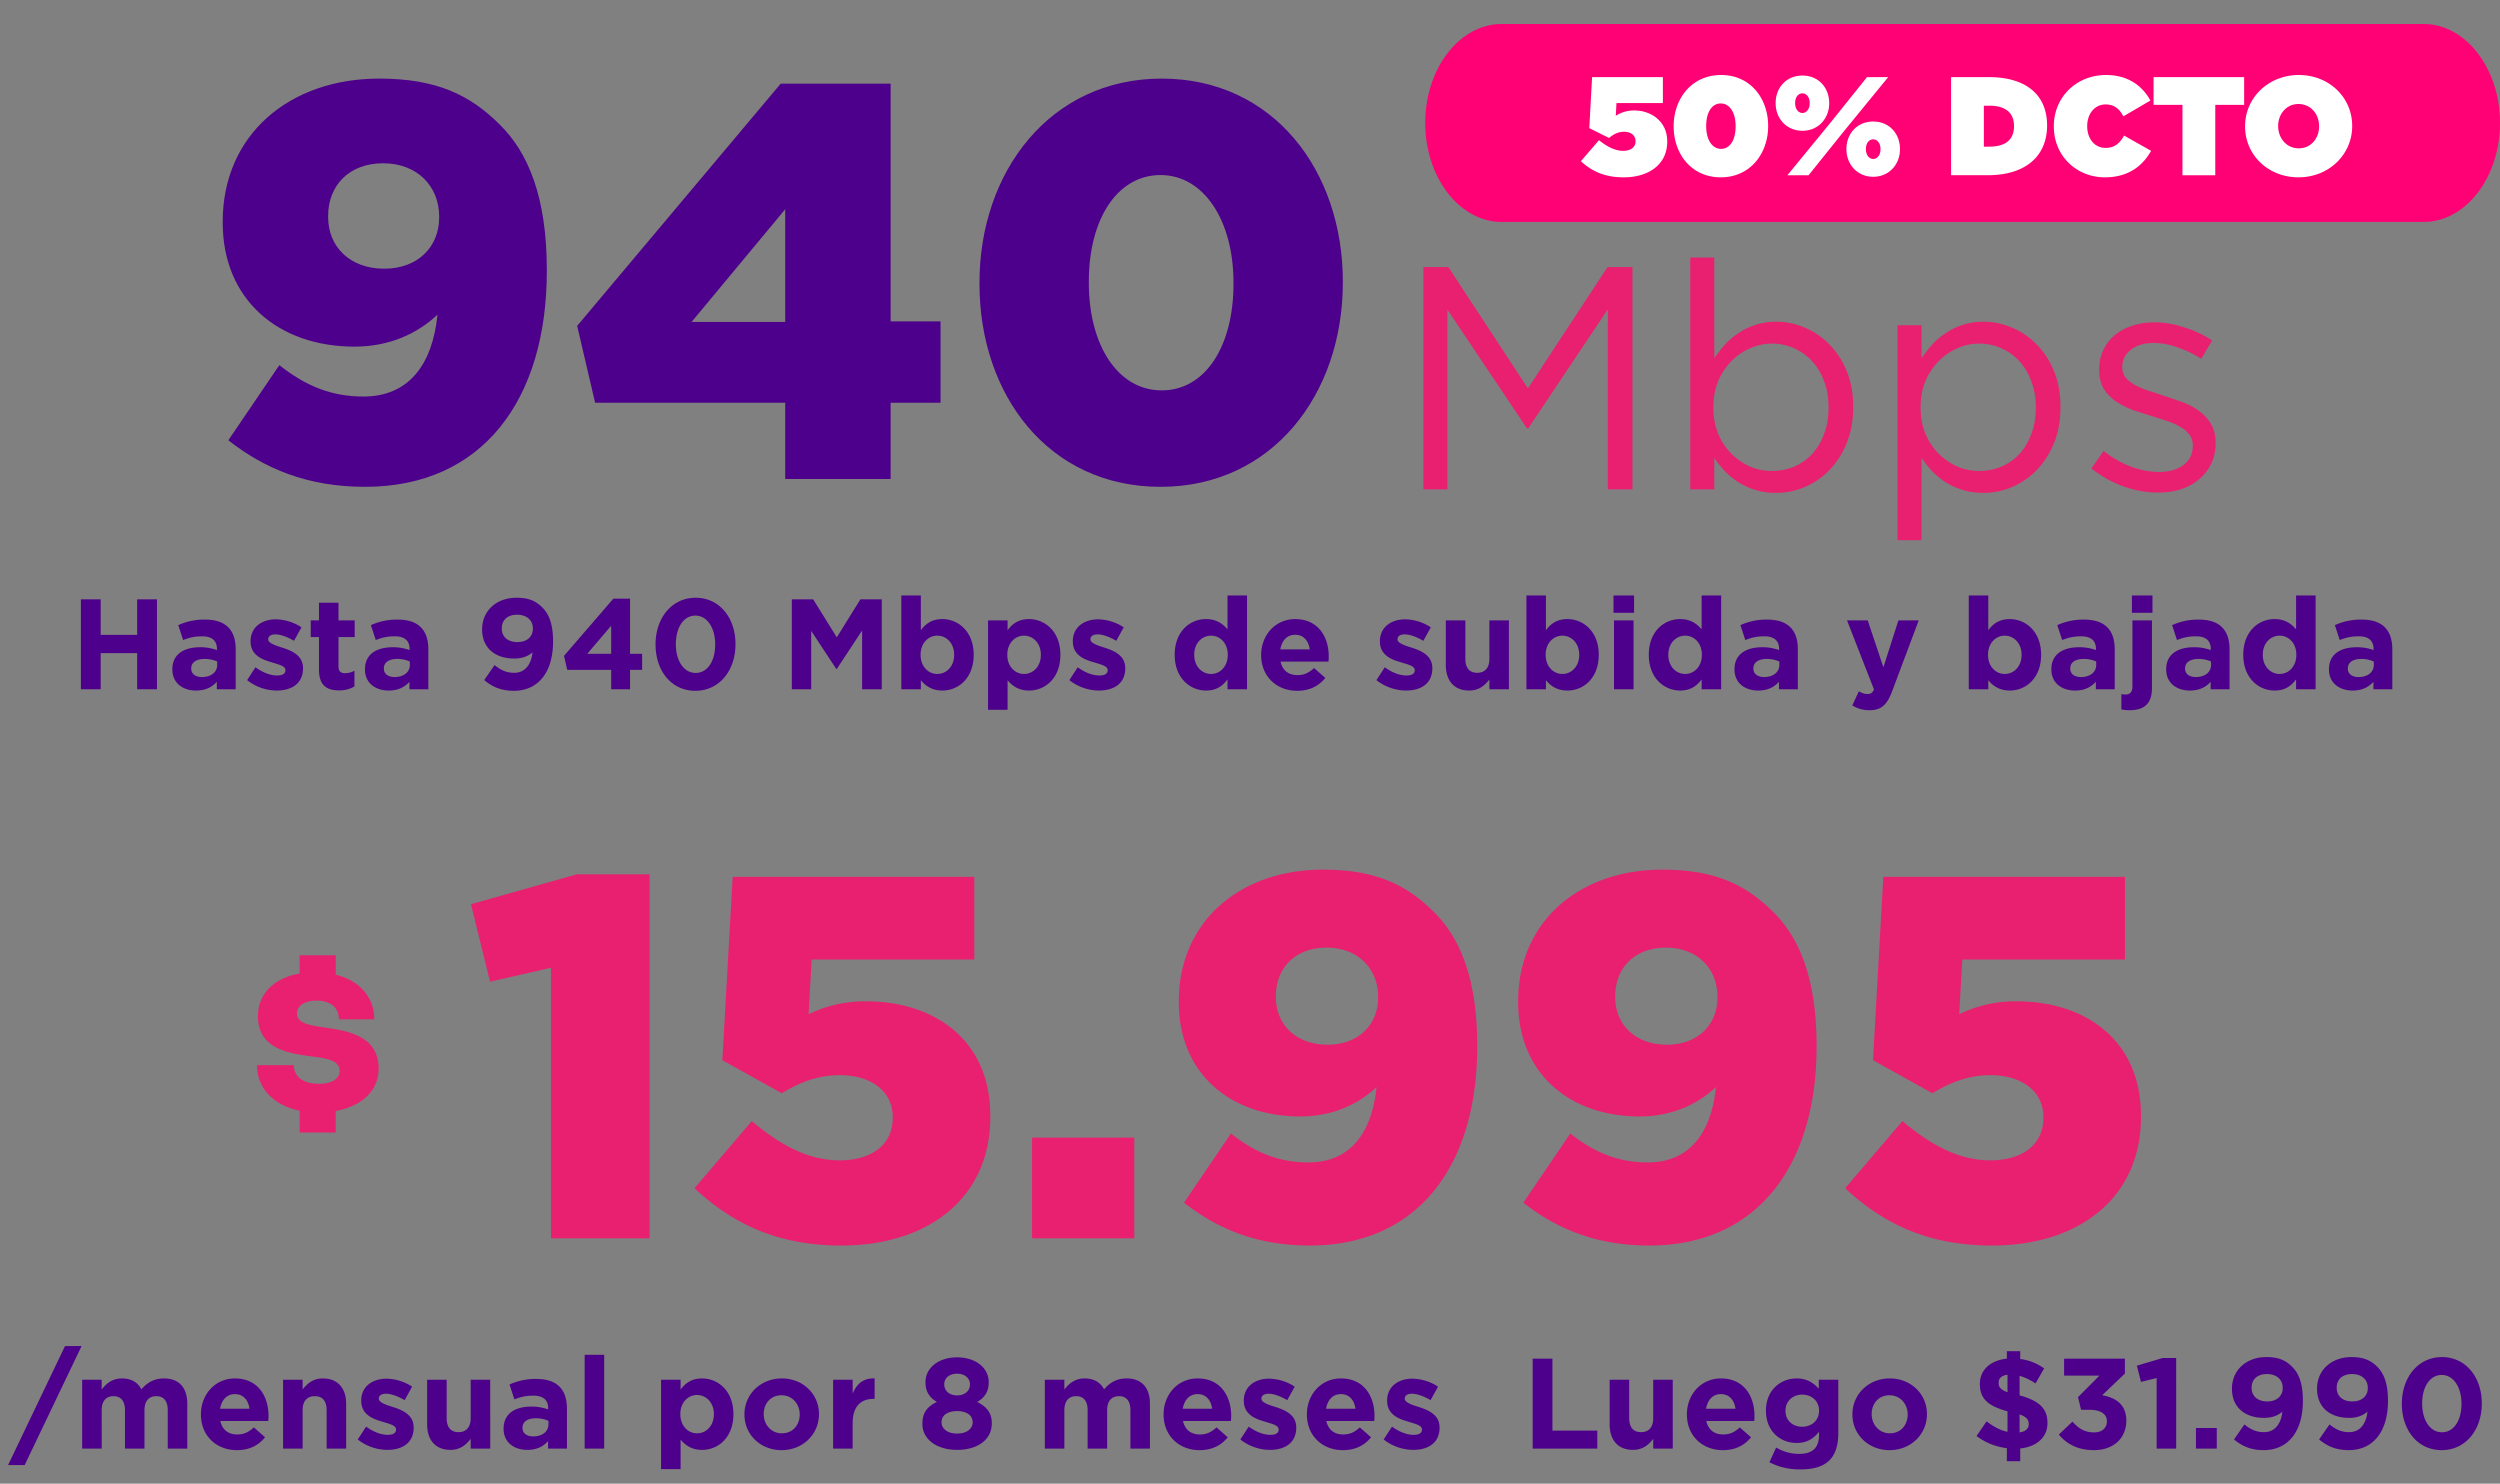 <svg xmlns="http://www.w3.org/2000/svg" width="214" height="127" fill="none" xmlns:v="https://vecta.io/nano"><rect width="100%" height="100%" fill="#808080" stroke="none"/><path d="M31.256 41.672c-4.992 0-8.64-1.584-11.712-3.984l4.368-6.432c2.304 1.824 4.512 2.688 7.2 2.688 3.84 0 5.904-2.688 6.336-7.008-1.728 1.632-4.128 2.736-7.104 2.736-6.528 0-11.28-4.032-11.28-10.608v-.096c0-7.44 5.712-12.24 13.392-12.24 4.896 0 7.776 1.392 10.32 3.936 2.448 2.4 4.032 6.24 4.032 12.432v.096c0 10.992-5.472 18.48-15.552 18.48zM32.888 23c2.928 0 4.704-1.92 4.704-4.368v-.096c0-2.592-1.872-4.56-4.8-4.56s-4.704 1.92-4.704 4.512v.096c0 2.544 1.872 4.416 4.8 4.416zm34.325 18v-6.528H50.941l-1.536-6.576L66.829 7.16h9.408v20.352h4.272v6.96h-4.272V41h-9.024zm-8.016-13.44h8.016v-9.648l-8.016 9.648zm40.15 14.112c-9.6 0-15.504-7.872-15.504-17.376V24.2c0-9.504 6.048-17.472 15.6-17.472s15.504 7.872 15.504 17.376v.096c0 9.504-6 17.472-15.6 17.472zm.096-8.256c3.744 0 6.144-3.792 6.144-9.12V24.2c0-5.328-2.544-9.216-6.24-9.216s-6.144 3.744-6.144 9.12v.096c0 5.376 2.496 9.216 6.24 9.216z" fill="#4d008c"/><path d="M121.839 22.861h2.138l6.813 10.386 6.812-10.386h2.138v19.031h-2.111V26.477l-6.813 10.195h-.107l-6.813-10.168v15.388h-2.057V22.861zm30.195 19.33a6.02 6.02 0 0 1-1.763-.245 5.87 5.87 0 0 1-1.443-.653 6.59 6.59 0 0 1-1.175-.952 8.96 8.96 0 0 1-.909-1.142v2.692h-2.057V22.045h2.057v8.619a12 12 0 0 1 .935-1.196 6.04 6.04 0 0 1 1.176-.979 5.39 5.39 0 0 1 1.416-.68c.534-.181 1.122-.272 1.763-.272a6.21 6.21 0 0 1 2.405.489 6.29 6.29 0 0 1 2.137 1.441c.623.616 1.122 1.378 1.496 2.284.374.888.561 1.912.561 3.072v.054c0 1.142-.187 2.166-.561 3.072s-.873 1.677-1.496 2.311a6.56 6.56 0 0 1-2.111 1.441 6.27 6.27 0 0 1-2.431.489zm-.374-1.876c.659 0 1.283-.118 1.87-.353.606-.254 1.122-.607 1.55-1.06a4.99 4.99 0 0 0 1.042-1.713c.267-.671.401-1.432.401-2.284v-.054c0-.834-.134-1.586-.401-2.257a4.99 4.99 0 0 0-1.042-1.713 4.64 4.64 0 0 0-1.55-1.087 4.66 4.66 0 0 0-1.87-.381 4.52 4.52 0 0 0-1.87.408c-.588.254-1.122.625-1.603 1.115-.463.471-.837 1.042-1.122 1.713-.267.652-.401 1.377-.401 2.175v.054c0 .816.134 1.559.401 2.229a5.46 5.46 0 0 0 1.122 1.713c.481.471 1.015.843 1.603 1.115a4.79 4.79 0 0 0 1.87.381zm10.769-12.479h2.057v2.828a12 12 0 0 1 .935-1.196 6.04 6.04 0 0 1 1.176-.979 5.39 5.39 0 0 1 1.416-.68c.534-.181 1.122-.272 1.763-.272a6.21 6.21 0 0 1 2.405.489 6.29 6.29 0 0 1 2.137 1.441c.623.616 1.122 1.378 1.496 2.284.374.888.561 1.912.561 3.072v.054c0 1.142-.187 2.166-.561 3.072s-.873 1.677-1.496 2.311a6.56 6.56 0 0 1-2.111 1.441 6.27 6.27 0 0 1-2.431.489 6.02 6.02 0 0 1-1.763-.245 5.85 5.85 0 0 1-1.443-.653 6.67 6.67 0 0 1-1.176-.952 9.1 9.1 0 0 1-.908-1.142v7.042h-2.057V27.836zm6.973 12.479a4.99 4.99 0 0 0 1.87-.353c.606-.254 1.122-.607 1.55-1.06.445-.471.792-1.042 1.042-1.713.267-.671.401-1.432.401-2.284v-.054c0-.834-.134-1.586-.401-2.257-.25-.671-.597-1.242-1.042-1.713a4.64 4.64 0 0 0-1.55-1.087c-.588-.254-1.211-.381-1.87-.381a4.52 4.52 0 0 0-1.87.408c-.588.254-1.122.625-1.603 1.115-.463.471-.837 1.042-1.122 1.713-.268.652-.401 1.377-.401 2.175v.054c0 .816.133 1.559.401 2.229a5.46 5.46 0 0 0 1.122 1.713c.481.471 1.015.843 1.603 1.115a4.79 4.79 0 0 0 1.87.381zm15.337 1.849c-.997 0-2.003-.181-3.019-.544a9.64 9.64 0 0 1-2.698-1.522l1.042-1.495a9.16 9.16 0 0 0 2.324 1.332c.82.308 1.639.462 2.458.462.837 0 1.523-.199 2.058-.598s.801-.943.801-1.631v-.054c0-.344-.098-.644-.294-.897a2.24 2.24 0 0 0-.748-.653c-.321-.199-.695-.372-1.122-.517l-1.283-.408-1.629-.517a7.47 7.47 0 0 1-1.47-.734c-.427-.29-.783-.652-1.068-1.087-.268-.435-.401-.979-.401-1.631v-.054c0-.598.116-1.142.347-1.631.232-.508.552-.933.962-1.278.427-.363.926-.634 1.496-.816.588-.199 1.22-.299 1.897-.299.855 0 1.719.145 2.592.435a9.31 9.31 0 0 1 2.378 1.115l-.936 1.577a8.77 8.77 0 0 0-2.03-.979 5.97 5.97 0 0 0-2.057-.381c-.82 0-1.47.199-1.951.598-.481.381-.721.861-.721 1.441v.054c0 .326.098.616.294.87.196.236.454.444.775.625.338.181.721.344 1.148.489l1.336.435 1.577.544a6.09 6.09 0 0 1 1.442.761c.428.308.766.68 1.016 1.115.267.435.4.97.4 1.604v.054c0 .671-.133 1.269-.4 1.794-.25.508-.597.943-1.042 1.305-.428.362-.944.643-1.55.843-.588.181-1.229.272-1.924.272z" fill="#e92070"/><path d="M207.448 19h-78.896c-3.613 0-6.552-3.801-6.552-8.474s2.939-8.474 6.552-8.474h78.896c3.613 0 6.552 3.801 6.552 8.474S211.061 19 207.448 19z" fill="#ff0075"/><path d="M138.983 15.18c-1.632 0-2.736-.528-3.66-1.38l1.548-1.8c.72.576 1.392.912 2.076.912.672 0 1.056-.336 1.056-.804v-.024c0-.492-.396-.804-.984-.804-.516 0-.888.204-1.284.528l-1.692-.84.24-4.368h6.06v2.22h-3.972l-.06 1.092a2.85 2.85 0 0 1 1.596-.456c1.38 0 2.808.888 2.808 2.652v.024c0 1.944-1.584 3.048-3.732 3.048zm8.315 0c-2.544 0-4.032-2.04-4.032-4.356V10.8c0-2.316 1.512-4.38 4.056-4.38s4.032 2.04 4.032 4.356v.024c0 2.316-1.512 4.38-4.056 4.38zm.024-2.436c.768 0 1.248-.768 1.248-1.92V10.8c0-1.152-.504-1.944-1.272-1.944s-1.248.768-1.248 1.92v.024c0 1.152.504 1.944 1.272 1.944zm6.965-1.548c-1.368 0-2.292-1.068-2.292-2.352V8.82c0-1.284.888-2.352 2.292-2.352s2.292 1.068 2.292 2.352v.024c0 1.284-.924 2.352-2.292 2.352zm0-3.204c-.348 0-.624.312-.624.828v.024c0 .516.3.828.624.828s.624-.312.624-.828V8.82c0-.516-.288-.828-.624-.828zm2.424 2.484l3.108-3.876h1.812l-3.78 4.62-3.036 3.78h-1.812l3.708-4.524zm3.636 4.656c-1.368 0-2.292-1.068-2.292-2.352v-.024c0-1.284.888-2.352 2.292-2.352s2.292 1.068 2.292 2.352v.024c0 1.284-.924 2.352-2.292 2.352zm0-1.524c.324 0 .624-.312.624-.828v-.024c0-.516-.288-.828-.624-.828-.348 0-.624.312-.624.828v.024c0 .516.3.828.624.828zM167.011 15V6.6h3.216c3.336 0 5.004 1.632 5.004 4.128v.024c0 2.496-1.704 4.248-5.1 4.248h-3.12zm3.276-5.952h-.468v3.504h.468c1.296 0 2.112-.528 2.112-1.74v-.024c0-1.212-.816-1.74-2.112-1.74zm9.877 6.132c-2.328 0-4.356-1.752-4.356-4.356V10.8c0-2.508 1.956-4.38 4.464-4.38 1.86 0 3.096.9 3.804 2.184L181.76 9.96c-.324-.612-.756-1.02-1.524-1.02-.948 0-1.572.828-1.572 1.836v.024c0 1.092.648 1.86 1.572 1.86.804 0 1.236-.432 1.584-1.056l2.316 1.308c-.708 1.248-1.896 2.268-3.972 2.268zm6.655-.18V8.976h-2.472V6.6h7.752v2.376h-2.472V15h-2.808zm9.932.18c-2.592 0-4.572-1.908-4.572-4.356V10.8c0-2.436 2.004-4.38 4.596-4.38s4.572 1.908 4.572 4.356v.024c0 2.436-2.004 4.38-4.596 4.38zm.024-2.484c1.068 0 1.74-.888 1.74-1.872V10.8c0-.996-.684-1.896-1.764-1.896-1.068 0-1.74.888-1.74 1.872v.024c0 .996.684 1.896 1.764 1.896z" fill="#fff"/><path d="M6.924 59v-7.7h1.694v3.047h3.124V51.3h1.694V59h-1.694v-3.091H8.618V59H6.924zm9.853.11c-1.111 0-2.024-.627-2.024-1.804v-.022c0-1.276.979-1.881 2.376-1.881a4.19 4.19 0 0 1 1.441.242v-.099c0-.704-.429-1.078-1.265-1.078-.649 0-1.089.11-1.628.319l-.418-1.276a5.36 5.36 0 0 1 2.288-.473c.924 0 1.562.231 1.991.66.44.44.638 1.089.638 1.881V59h-1.617v-.638c-.407.451-.957.748-1.782.748zm.506-1.155c.792 0 1.309-.418 1.309-1.034v-.297c-.297-.132-.66-.22-1.067-.22-.715 0-1.155.286-1.155.814v.022c0 .451.374.715.913.715zm6.4 1.155a4.13 4.13 0 0 1-2.53-.891l.715-1.1c.649.473 1.298.704 1.859.704.484 0 .704-.176.704-.44v-.022c0-.363-.572-.473-1.221-.682-.825-.231-1.76-.627-1.76-1.771v-.022c0-1.199.968-1.87 2.156-1.87a4.11 4.11 0 0 1 2.2.682l-.638 1.155c-.583-.341-1.166-.55-1.595-.55-.407 0-.616.176-.616.407v.022c0 .308.561.506 1.199.704.825.264 1.782.671 1.782 1.749v.022c0 1.309-.979 1.903-2.255 1.903zm5.337-.011c-1.012 0-1.716-.407-1.716-1.771v-2.794H26.6v-1.43h.704v-1.507h1.672v1.507h1.386v1.43h-1.386v2.519c0 .385.176.572.539.572.297 0 .572-.066.825-.209v1.342c-.352.209-.759.341-1.32.341zm4.246.011c-1.111 0-2.024-.627-2.024-1.804v-.022c0-1.276.979-1.881 2.376-1.881a4.19 4.19 0 0 1 1.441.242v-.099c0-.704-.429-1.078-1.265-1.078-.649 0-1.089.11-1.628.319l-.418-1.276a5.36 5.36 0 0 1 2.288-.473c.924 0 1.562.231 1.991.66.44.44.638 1.089.638 1.881V59h-1.617v-.638c-.407.451-.957.748-1.782.748zm.506-1.155c.792 0 1.309-.418 1.309-1.034v-.297c-.297-.132-.66-.22-1.067-.22-.715 0-1.155.286-1.155.814v.022c0 .451.374.715.913.715zm10.248-.363c1.155 0 1.507-1.089 1.562-1.749-.396.341-.902.528-1.562.528-1.672 0-2.75-.935-2.75-2.486v-.022c0-1.551 1.199-2.695 2.937-2.695 1.023 0 1.639.253 2.222.836.55.55.913 1.386.913 2.904v.022c0 2.497-1.177 4.202-3.366 4.202-1.133 0-1.87-.374-2.53-.913l.891-1.287c.561.451 1.023.66 1.683.66zm.275-2.629c.836 0 1.32-.484 1.32-1.144v-.022c0-.693-.506-1.177-1.353-1.177-.836 0-1.309.473-1.309 1.166v.022c0 .693.506 1.155 1.342 1.155zM52.316 59v-1.661h-3.762l-.275-1.199 4.224-4.895h1.43v4.719h1.034v1.375h-1.034V59h-1.617zm-2.046-3.036h2.046v-2.398l-2.046 2.398zm9.256 3.168c-2.068 0-3.41-1.716-3.41-3.96v-.022c0-2.233 1.375-3.982 3.432-3.982 2.035 0 3.41 1.716 3.41 3.96v.022c0 2.233-1.375 3.982-3.432 3.982zm.022-1.529c1.023 0 1.672-1.023 1.672-2.431v-.022c0-1.397-.682-2.453-1.694-2.453s-1.672 1.023-1.672 2.431v.022c0 1.408.671 2.453 1.694 2.453zM67.779 59v-7.7h1.826l2.024 3.256 2.024-3.256h1.826V59h-1.683v-5.027l-2.167 3.289h-.044l-2.145-3.256V59h-1.661zm12.883.11c-.891 0-1.441-.407-1.837-.88V59h-1.672v-8.03h1.672v2.981c.407-.561.957-.957 1.837-.957 1.375 0 2.684 1.078 2.684 3.047v.022c0 1.969-1.287 3.047-2.684 3.047zm-.429-1.419c.781 0 1.441-.638 1.441-1.628v-.022c0-.979-.66-1.628-1.441-1.628s-1.43.649-1.43 1.628v.022c0 .979.649 1.628 1.43 1.628zm4.343 3.069v-7.656h1.672v.847c.407-.561.957-.957 1.837-.957 1.375 0 2.684 1.078 2.684 3.047v.022c0 1.969-1.287 3.047-2.684 3.047-.891 0-1.441-.407-1.837-.88v2.53h-1.672zm3.08-3.069c.781 0 1.441-.638 1.441-1.628v-.022c0-.979-.66-1.628-1.441-1.628s-1.43.649-1.43 1.628v.022c0 .979.649 1.628 1.43 1.628zm6.411 1.419a4.13 4.13 0 0 1-2.53-.891l.715-1.1c.649.473 1.298.704 1.859.704.484 0 .704-.176.704-.44v-.022c0-.363-.572-.473-1.221-.682-.825-.231-1.76-.627-1.76-1.771v-.022c0-1.199.968-1.87 2.156-1.87a4.11 4.11 0 0 1 2.2.682l-.638 1.155c-.583-.341-1.166-.55-1.595-.55-.407 0-.616.176-.616.407v.022c0 .308.561.506 1.199.704.825.264 1.782.671 1.782 1.749v.022c0 1.309-.979 1.903-2.255 1.903zm9.171 0c-1.375 0-2.684-1.078-2.684-3.047v-.022c0-1.969 1.287-3.047 2.684-3.047.891 0 1.441.407 1.837.88V50.97h1.672V59h-1.672v-.847c-.407.561-.957.957-1.837.957zm.429-1.419c.781 0 1.43-.649 1.43-1.628v-.022c0-.979-.649-1.628-1.43-1.628s-1.441.638-1.441 1.628v.022c0 .979.66 1.628 1.441 1.628zm7.368 1.441c-1.771 0-3.08-1.243-3.08-3.047v-.022c0-1.683 1.199-3.069 2.915-3.069 1.969 0 2.871 1.529 2.871 3.201 0 .132-.011.275-.022.44h-4.103c.165.759.693 1.155 1.441 1.155.561 0 .957-.176 1.43-.605l.957.847c-.561.693-1.342 1.1-2.409 1.1zm-1.441-3.542h2.519c-.099-.748-.539-1.254-1.243-1.254s-1.144.495-1.276 1.254zm10.759 3.52a4.13 4.13 0 0 1-2.53-.891l.715-1.1c.649.473 1.298.704 1.859.704.484 0 .704-.176.704-.44v-.022c0-.363-.572-.473-1.221-.682-.825-.231-1.76-.627-1.76-1.771v-.022c0-1.199.968-1.87 2.156-1.87a4.11 4.11 0 0 1 2.2.682l-.638 1.155c-.583-.341-1.166-.55-1.595-.55-.407 0-.616.176-.616.407v.022c0 .308.561.506 1.199.704.825.264 1.782.671 1.782 1.749v.022c0 1.309-.979 1.903-2.255 1.903zm5.412 0c-1.276 0-2.002-.825-2.002-2.189v-3.817h1.672v3.289c0 .792.363 1.199 1.012 1.199s1.045-.407 1.045-1.199v-3.289h1.672V59h-1.672v-.836c-.385.495-.891.946-1.727.946zm8.404 0c-.891 0-1.441-.407-1.837-.88V59h-1.672v-8.03h1.672v2.981c.407-.561.957-.957 1.837-.957 1.375 0 2.684 1.078 2.684 3.047v.022c0 1.969-1.287 3.047-2.684 3.047zm-.429-1.419c.781 0 1.441-.638 1.441-1.628v-.022c0-.979-.66-1.628-1.441-1.628s-1.43.649-1.43 1.628v.022c0 .979.649 1.628 1.43 1.628zm4.376-5.236V50.97h1.76v1.485h-1.76zm.044 6.545v-5.896h1.672V59h-1.672zm5.662.11c-1.375 0-2.684-1.078-2.684-3.047v-.022c0-1.969 1.287-3.047 2.684-3.047.891 0 1.441.407 1.837.88V50.97h1.672V59h-1.672v-.847c-.407.561-.957.957-1.837.957zm.429-1.419c.781 0 1.43-.649 1.43-1.628v-.022c0-.979-.649-1.628-1.43-1.628s-1.441.638-1.441 1.628v.022c0 .979.66 1.628 1.441 1.628zm6.246 1.419c-1.111 0-2.024-.627-2.024-1.804v-.022c0-1.276.979-1.881 2.376-1.881a4.19 4.19 0 0 1 1.441.242v-.099c0-.704-.429-1.078-1.265-1.078-.649 0-1.089.11-1.628.319l-.418-1.276a5.36 5.36 0 0 1 2.288-.473c.924 0 1.562.231 1.991.66.44.44.638 1.089.638 1.881V59h-1.617v-.638c-.407.451-.957.748-1.782.748zm.506-1.155c.792 0 1.309-.418 1.309-1.034v-.297c-.297-.132-.66-.22-1.067-.22-.715 0-1.155.286-1.155.814v.022c0 .451.374.715.913.715zm10.215-.836l1.287-4.015h1.738l-2.266 6.039c-.44 1.199-.946 1.65-1.936 1.65a2.74 2.74 0 0 1-1.485-.407l.561-1.21c.22.132.495.231.715.231.297 0 .44-.088.583-.385l-2.31-5.918h1.771l1.342 4.015zm10.817 1.991c-.891 0-1.441-.407-1.837-.88V59h-1.672v-8.03h1.672v2.981c.407-.561.957-.957 1.837-.957 1.375 0 2.684 1.078 2.684 3.047v.022c0 1.969-1.287 3.047-2.684 3.047zm-.429-1.419c.781 0 1.441-.638 1.441-1.628v-.022c0-.979-.66-1.628-1.441-1.628s-1.43.649-1.43 1.628v.022c0 .979.649 1.628 1.43 1.628zm6.015 1.419c-1.111 0-2.024-.627-2.024-1.804v-.022c0-1.276.979-1.881 2.376-1.881a4.19 4.19 0 0 1 1.441.242v-.099c0-.704-.429-1.078-1.265-1.078-.649 0-1.089.11-1.628.319l-.418-1.276a5.36 5.36 0 0 1 2.288-.473c.924 0 1.562.231 1.991.66.44.44.638 1.089.638 1.881V59h-1.617v-.638c-.407.451-.957.748-1.782.748zm.506-1.155c.792 0 1.309-.418 1.309-1.034v-.297c-.297-.132-.66-.22-1.067-.22-.715 0-1.155.286-1.155.814v.022c0 .451.374.715.913.715zm4.365-5.5V50.97h1.76v1.485h-1.76zm-.176 8.338c-.308 0-.495-.022-.726-.066v-1.309c.132.022.253.033.352.033.352 0 .594-.187.594-.682v-5.665h1.672v5.797c0 1.309-.649 1.892-1.892 1.892zm5.134-1.683c-1.111 0-2.024-.627-2.024-1.804v-.022c0-1.276.979-1.881 2.376-1.881a4.19 4.19 0 0 1 1.441.242v-.099c0-.704-.429-1.078-1.265-1.078-.649 0-1.089.11-1.628.319l-.418-1.276a5.36 5.36 0 0 1 2.288-.473c.924 0 1.562.231 1.991.66.44.44.638 1.089.638 1.881V59h-1.617v-.638c-.407.451-.957.748-1.782.748zm.506-1.155c.792 0 1.309-.418 1.309-1.034v-.297c-.297-.132-.66-.22-1.067-.22-.715 0-1.155.286-1.155.814v.022c0 .451.374.715.913.715zm6.752 1.155c-1.375 0-2.684-1.078-2.684-3.047v-.022c0-1.969 1.287-3.047 2.684-3.047.891 0 1.441.407 1.837.88V50.97h1.672V59h-1.672v-.847c-.407.561-.957.957-1.837.957zm.429-1.419c.781 0 1.43-.649 1.43-1.628v-.022c0-.979-.649-1.628-1.43-1.628s-1.441.638-1.441 1.628v.022c0 .979.66 1.628 1.441 1.628zm6.246 1.419c-1.111 0-2.024-.627-2.024-1.804v-.022c0-1.276.979-1.881 2.376-1.881a4.19 4.19 0 0 1 1.441.242v-.099c0-.704-.429-1.078-1.265-1.078-.649 0-1.089.11-1.628.319l-.418-1.276a5.36 5.36 0 0 1 2.288-.473c.924 0 1.562.231 1.991.66.44.44.638 1.089.638 1.881V59h-1.617v-.638c-.407.451-.957.748-1.782.748zm.506-1.155c.792 0 1.309-.418 1.309-1.034v-.297c-.297-.132-.66-.22-1.067-.22-.715 0-1.155.286-1.155.814v.022c0 .451.374.715.913.715z" fill="#4d008c"/><path d="M28.74 95.093v1.85h-3.09v-1.87c-2.24-.45-3.65-1.93-3.65-3.9h3.15c0 .97.78 1.6 2.14 1.6 1.08 0 1.78-.4 1.78-1.11 0-.84-.94-1.03-2.09-1.19-1.95-.27-4.9-.52-4.9-3.48 0-1.92 1.36-3.27 3.57-3.66v-1.56h3.09v1.66c2.03.5 3.3 1.93 3.3 3.82h-3.03c0-1.02-.75-1.6-1.89-1.6-1.06 0-1.7.45-1.7 1.1 0 .87 1.13 1.02 2.44 1.21 1.93.29 4.55.71 4.55 3.5 0 1.89-1.41 3.22-3.68 3.64l.01-.01zM47.164 106V82.84l-5.215 1.193-1.635-6.63 9.061-2.563h6.232V106h-8.442zm24.834.619c-5.481 0-9.326-1.901-12.552-4.906l4.906-5.746c2.519 2.121 4.906 3.359 7.514 3.359 2.829 0 4.552-1.414 4.552-3.624v-.088c0-2.21-1.856-3.58-4.552-3.58-1.9 0-3.492.663-4.95 1.547l-5.083-2.829.884-15.69h20.685v7.072H69.479l-.265 4.685a10.92 10.92 0 0 1 4.95-1.105c5.569 0 10.608 3.094 10.608 9.812v.088c0 6.894-5.26 11.005-12.773 11.005zM88.346 106v-8.619h8.751V106h-8.751zm23.786.619c-4.596 0-7.955-1.459-10.784-3.669l4.022-5.922c2.122 1.68 4.155 2.475 6.63 2.475 3.536 0 5.436-2.475 5.834-6.453-1.591 1.503-3.801 2.519-6.541 2.519-6.011 0-10.387-3.713-10.387-9.768v-.088c0-6.851 5.26-11.27 12.331-11.27 4.508 0 7.16 1.282 9.503 3.624 2.254 2.21 3.712 5.746 3.712 11.447v.088c0 10.121-5.038 17.016-14.32 17.016zm1.503-17.193c2.696 0 4.331-1.768 4.331-4.022v-.088c0-2.387-1.723-4.199-4.419-4.199s-4.332 1.768-4.332 4.155v.088c0 2.343 1.724 4.066 4.42 4.066zm27.545 17.193c-4.596 0-7.955-1.459-10.784-3.669l4.022-5.922c2.122 1.68 4.155 2.475 6.63 2.475 3.536 0 5.436-2.475 5.834-6.453-1.591 1.503-3.801 2.519-6.541 2.519-6.011 0-10.387-3.713-10.387-9.768v-.088c0-6.851 5.26-11.27 12.331-11.27 4.508 0 7.16 1.282 9.503 3.624 2.254 2.21 3.712 5.746 3.712 11.447v.088c0 10.121-5.038 17.016-14.32 17.016zm1.503-17.193c2.696 0 4.331-1.768 4.331-4.022v-.088c0-2.387-1.723-4.199-4.419-4.199s-4.332 1.768-4.332 4.155v.088c0 2.343 1.724 4.066 4.42 4.066zm27.81 17.193c-5.48 0-9.325-1.901-12.552-4.906l4.906-5.746c2.519 2.121 4.906 3.359 7.514 3.359 2.828 0 4.552-1.414 4.552-3.624v-.088c0-2.21-1.856-3.58-4.552-3.58-1.901 0-3.492.663-4.95 1.547l-5.083-2.829.884-15.69h20.684v7.072h-13.922l-.265 4.685a10.92 10.92 0 0 1 4.95-1.105c5.569 0 10.608 3.094 10.608 9.812v.088c0 6.894-5.26 11.005-12.774 11.005z" fill="#e92070"/><path d="M.692 125.408l4.873-10.186h1.419l-4.873 10.186H.692zM7.033 124v-5.896h1.672v.836c.385-.495.891-.946 1.738-.946.781 0 1.353.33 1.661.935.517-.616 1.133-.935 1.936-.935 1.243 0 1.991.748 1.991 2.167V124h-1.672v-3.289c0-.792-.352-1.199-.979-1.199s-1.012.407-1.012 1.199V124h-1.672v-3.289c0-.792-.352-1.199-.979-1.199s-1.012.407-1.012 1.199V124H7.033zm13.246.132c-1.771 0-3.08-1.243-3.08-3.047v-.022c0-1.683 1.199-3.069 2.915-3.069 1.969 0 2.871 1.529 2.871 3.201 0 .132-.011.275-.022.44H18.86c.165.759.693 1.155 1.441 1.155.561 0 .957-.176 1.43-.605l.957.847c-.561.693-1.342 1.1-2.409 1.1zm-1.441-3.542h2.519c-.099-.748-.539-1.254-1.243-1.254s-1.144.495-1.276 1.254zm5.393 3.41v-5.896h1.672v.836c.385-.495.891-.946 1.727-.946 1.276 0 2.002.825 2.002 2.189V124H27.96v-3.289c0-.792-.363-1.199-1.012-1.199s-1.045.407-1.045 1.199V124h-1.672zm8.922.11a4.13 4.13 0 0 1-2.53-.891l.715-1.1c.649.473 1.298.704 1.859.704.484 0 .704-.176.704-.44v-.022c0-.363-.572-.473-1.221-.682-.825-.231-1.76-.627-1.76-1.771v-.022c0-1.199.968-1.87 2.156-1.87a4.11 4.11 0 0 1 2.2.682l-.638 1.155c-.583-.341-1.166-.55-1.595-.55-.407 0-.616.176-.616.407v.022c0 .308.561.506 1.199.704.825.264 1.782.671 1.782 1.749v.022c0 1.309-.979 1.903-2.255 1.903zm5.411 0c-1.276 0-2.002-.825-2.002-2.189v-3.817h1.672v3.289c0 .792.363 1.199 1.012 1.199s1.045-.407 1.045-1.199v-3.289h1.672V124h-1.672v-.836c-.385.495-.891.946-1.727.946zm6.568 0c-1.111 0-2.024-.627-2.024-1.804v-.022c0-1.276.979-1.881 2.376-1.881a4.19 4.19 0 0 1 1.441.242v-.099c0-.704-.429-1.078-1.265-1.078-.649 0-1.089.11-1.628.319l-.418-1.276a5.36 5.36 0 0 1 2.288-.473c.924 0 1.562.231 1.991.66.44.44.638 1.089.638 1.881V124h-1.617v-.638c-.407.451-.957.748-1.782.748zm.506-1.155c.792 0 1.309-.418 1.309-1.034v-.297c-.297-.132-.66-.22-1.067-.22-.715 0-1.155.286-1.155.814v.022c0 .451.374.715.913.715zM50.047 124v-8.03h1.672V124h-1.672zm6.54 1.76v-7.656h1.672v.847c.407-.561.957-.957 1.837-.957 1.375 0 2.684 1.078 2.684 3.047v.022c0 1.969-1.287 3.047-2.684 3.047-.891 0-1.441-.407-1.837-.88v2.53h-1.672zm3.08-3.069c.781 0 1.441-.638 1.441-1.628v-.022c0-.979-.66-1.628-1.441-1.628s-1.43.649-1.43 1.628v.022c0 .979.649 1.628 1.43 1.628zm7.236 1.441c-1.815 0-3.179-1.342-3.179-3.047v-.022c0-1.694 1.364-3.069 3.201-3.069 1.815 0 3.179 1.342 3.179 3.047v.022c0 1.694-1.364 3.069-3.201 3.069zm.022-1.441c.957 0 1.529-.726 1.529-1.606v-.022c0-.869-.627-1.628-1.551-1.628-.957 0-1.529.726-1.529 1.606v.022c0 .869.627 1.628 1.551 1.628zm4.39 1.309v-5.896h1.672v1.188c.341-.803.88-1.342 1.881-1.298v1.749h-.088c-1.111 0-1.793.66-1.793 2.079V124h-1.672zm10.612.11c-1.705 0-2.97-.88-2.97-2.222v-.022c0-.935.418-1.474 1.243-1.859-.605-.363-.979-.847-.979-1.683v-.022c0-1.177 1.078-2.112 2.706-2.112s2.706.924 2.706 2.112v.022c0 .836-.374 1.32-.979 1.683.781.407 1.243.902 1.243 1.815v.022c0 1.43-1.265 2.266-2.97 2.266zm0-4.664c.671 0 1.1-.396 1.1-.935v-.022c0-.473-.396-.902-1.1-.902s-1.1.418-1.1.891v.022c0 .539.429.946 1.1.946zm0 3.267c.836 0 1.331-.418 1.331-.957v-.022c0-.605-.55-.946-1.331-.946s-1.331.341-1.331.946v.022c0 .528.495.957 1.331.957zm7.51 1.287v-5.896h1.672v.836c.385-.495.891-.946 1.738-.946.781 0 1.353.33 1.661.935.517-.616 1.133-.935 1.936-.935 1.243 0 1.991.748 1.991 2.167V124h-1.672v-3.289c0-.792-.352-1.199-.979-1.199s-1.012.407-1.012 1.199V124H93.1v-3.289c0-.792-.352-1.199-.979-1.199s-1.012.407-1.012 1.199V124h-1.672zm13.247.132c-1.771 0-3.08-1.243-3.08-3.047v-.022c0-1.683 1.199-3.069 2.915-3.069 1.969 0 2.871 1.529 2.871 3.201 0 .132-.011.275-.022.44h-4.103c.165.759.693 1.155 1.441 1.155.561 0 .957-.176 1.43-.605l.957.847c-.561.693-1.342 1.1-2.409 1.1zm-1.441-3.542h2.519c-.099-.748-.539-1.254-1.243-1.254s-1.144.495-1.276 1.254zm7.461 3.52a4.13 4.13 0 0 1-2.53-.891l.715-1.1c.649.473 1.298.704 1.859.704.484 0 .704-.176.704-.44v-.022c0-.363-.572-.473-1.221-.682-.825-.231-1.76-.627-1.76-1.771v-.022c0-1.199.968-1.87 2.156-1.87a4.11 4.11 0 0 1 2.2.682l-.638 1.155c-.583-.341-1.166-.55-1.595-.55-.407 0-.616.176-.616.407v.022c0 .308.561.506 1.199.704.825.264 1.782.671 1.782 1.749v.022c0 1.309-.979 1.903-2.255 1.903zm6.247.022c-1.771 0-3.08-1.243-3.08-3.047v-.022c0-1.683 1.199-3.069 2.915-3.069 1.969 0 2.871 1.529 2.871 3.201 0 .132-.011.275-.022.44h-4.103c.165.759.693 1.155 1.441 1.155.561 0 .957-.176 1.43-.605l.957.847c-.561.693-1.342 1.1-2.409 1.1zm-1.441-3.542h2.519c-.099-.748-.539-1.254-1.243-1.254s-1.144.495-1.276 1.254zm7.461 3.52a4.13 4.13 0 0 1-2.53-.891l.715-1.1c.649.473 1.298.704 1.859.704.484 0 .704-.176.704-.44v-.022c0-.363-.572-.473-1.221-.682-.825-.231-1.76-.627-1.76-1.771v-.022c0-1.199.968-1.87 2.156-1.87a4.11 4.11 0 0 1 2.2.682l-.638 1.155c-.583-.341-1.166-.55-1.595-.55-.407 0-.616.176-.616.407v.022c0 .308.561.506 1.199.704.825.264 1.782.671 1.782 1.749v.022c0 1.309-.979 1.903-2.255 1.903zm10.225-.11v-7.7h1.694v6.16h3.839V124h-5.533zm8.593.11c-1.276 0-2.002-.825-2.002-2.189v-3.817h1.672v3.289c0 .792.363 1.199 1.012 1.199s1.045-.407 1.045-1.199v-3.289h1.672V124h-1.672v-.836c-.385.495-.891.946-1.727.946zm7.69.022c-1.771 0-3.08-1.243-3.08-3.047v-.022c0-1.683 1.199-3.069 2.915-3.069 1.969 0 2.871 1.529 2.871 3.201 0 .132-.011.275-.022.44h-4.103c.165.759.693 1.155 1.441 1.155.561 0 .957-.176 1.43-.605l.957.847c-.561.693-1.342 1.1-2.409 1.1zm-1.441-3.542h2.519c-.099-.748-.539-1.254-1.243-1.254s-1.144.495-1.276 1.254zm8.033 5.192c-.968 0-1.859-.22-2.607-.616l.572-1.254c.616.341 1.199.539 1.991.539 1.144 0 1.683-.55 1.683-1.606v-.286c-.495.605-1.034.957-1.925.957-1.375 0-2.618-.99-2.618-2.75v-.022c0-1.76 1.265-2.75 2.618-2.75.913 0 1.452.385 1.903.88v-.77h1.672v4.565c0 1.045-.253 1.826-.748 2.321-.561.561-1.397.792-2.541.792zm.198-3.652c.825 0 1.441-.561 1.441-1.364v-.022c0-.803-.616-1.364-1.441-1.364-.814 0-1.43.561-1.43 1.364v.022c0 .825.605 1.364 1.43 1.364zm7.477 2.002c-1.815 0-3.179-1.342-3.179-3.047v-.022c0-1.694 1.364-3.069 3.201-3.069 1.815 0 3.179 1.342 3.179 3.047v.022c0 1.694-1.364 3.069-3.201 3.069zm.022-1.441c.957 0 1.529-.726 1.529-1.606v-.022c0-.869-.627-1.628-1.551-1.628-.957 0-1.529.726-1.529 1.606v.022c0 .869.627 1.628 1.551 1.628zm13.21-5.555l-.737 1.287c-.44-.297-.913-.528-1.364-.649v1.672c1.672.451 2.387 1.122 2.387 2.354v.022c0 1.232-.957 2.024-2.332 2.167v1.089h-1.144v-1.111c-.957-.121-1.859-.484-2.596-1.045l.858-1.254c.605.451 1.133.759 1.793.891v-1.749c-1.584-.44-2.365-1.012-2.365-2.332v-.022c0-1.21.924-2.013 2.31-2.156v-.638h1.144v.671c.792.099 1.43.374 2.046.803zm-1.32 4.774v-.022c0-.363-.176-.594-.781-.814v1.54c.517-.077.781-.319.781-.704zm-2.574-3.553v.022c0 .352.154.572.759.792v-1.496c-.539.077-.759.33-.759.682zm8.156 5.775c-1.397 0-2.343-.539-3.003-1.331l1.166-1.111c.528.605 1.067.924 1.859.924.649 0 1.089-.363 1.089-.935v-.022c0-.627-.55-.979-1.507-.979h-.704l-.264-1.078 1.837-1.848h-3.025V116.3h5.203v1.276l-1.947 1.859c1.045.176 2.068.715 2.068 2.156v.022c0 1.452-1.056 2.519-2.772 2.519zm5.369-.132v-6.039l-1.342.33-.352-1.386 2.211-.66h1.155V124h-1.672zm3.365 0v-1.76h1.782V124h-1.782zm5.831-1.408c1.155 0 1.507-1.089 1.562-1.749-.396.341-.902.528-1.562.528-1.672 0-2.75-.935-2.75-2.486v-.022c0-1.551 1.199-2.695 2.937-2.695 1.023 0 1.639.253 2.222.836.55.55.913 1.386.913 2.904v.022c0 2.497-1.177 4.202-3.366 4.202-1.133 0-1.87-.374-2.53-.913l.891-1.287c.561.451 1.023.66 1.683.66zm.275-2.629c.836 0 1.32-.484 1.32-1.144v-.022c0-.693-.506-1.177-1.353-1.177-.836 0-1.309.473-1.309 1.166v.022c0 .693.506 1.155 1.342 1.155zm7.009 2.629c1.155 0 1.507-1.089 1.562-1.749-.396.341-.902.528-1.562.528-1.672 0-2.75-.935-2.75-2.486v-.022c0-1.551 1.199-2.695 2.937-2.695 1.023 0 1.639.253 2.222.836.55.55.913 1.386.913 2.904v.022c0 2.497-1.177 4.202-3.366 4.202-1.133 0-1.87-.374-2.53-.913l.891-1.287c.561.451 1.023.66 1.683.66zm.275-2.629c.836 0 1.32-.484 1.32-1.144v-.022c0-.693-.506-1.177-1.353-1.177-.836 0-1.309.473-1.309 1.166v.022c0 .693.506 1.155 1.342 1.155zm7.646 4.169c-2.068 0-3.41-1.716-3.41-3.96v-.022c0-2.233 1.375-3.982 3.432-3.982 2.035 0 3.41 1.716 3.41 3.96v.022c0 2.233-1.375 3.982-3.432 3.982zm.022-1.529c1.023 0 1.672-1.023 1.672-2.431v-.022c0-1.397-.682-2.453-1.694-2.453s-1.672 1.023-1.672 2.431v.022c0 1.408.671 2.453 1.694 2.453z" fill="#4d008c"/></svg>